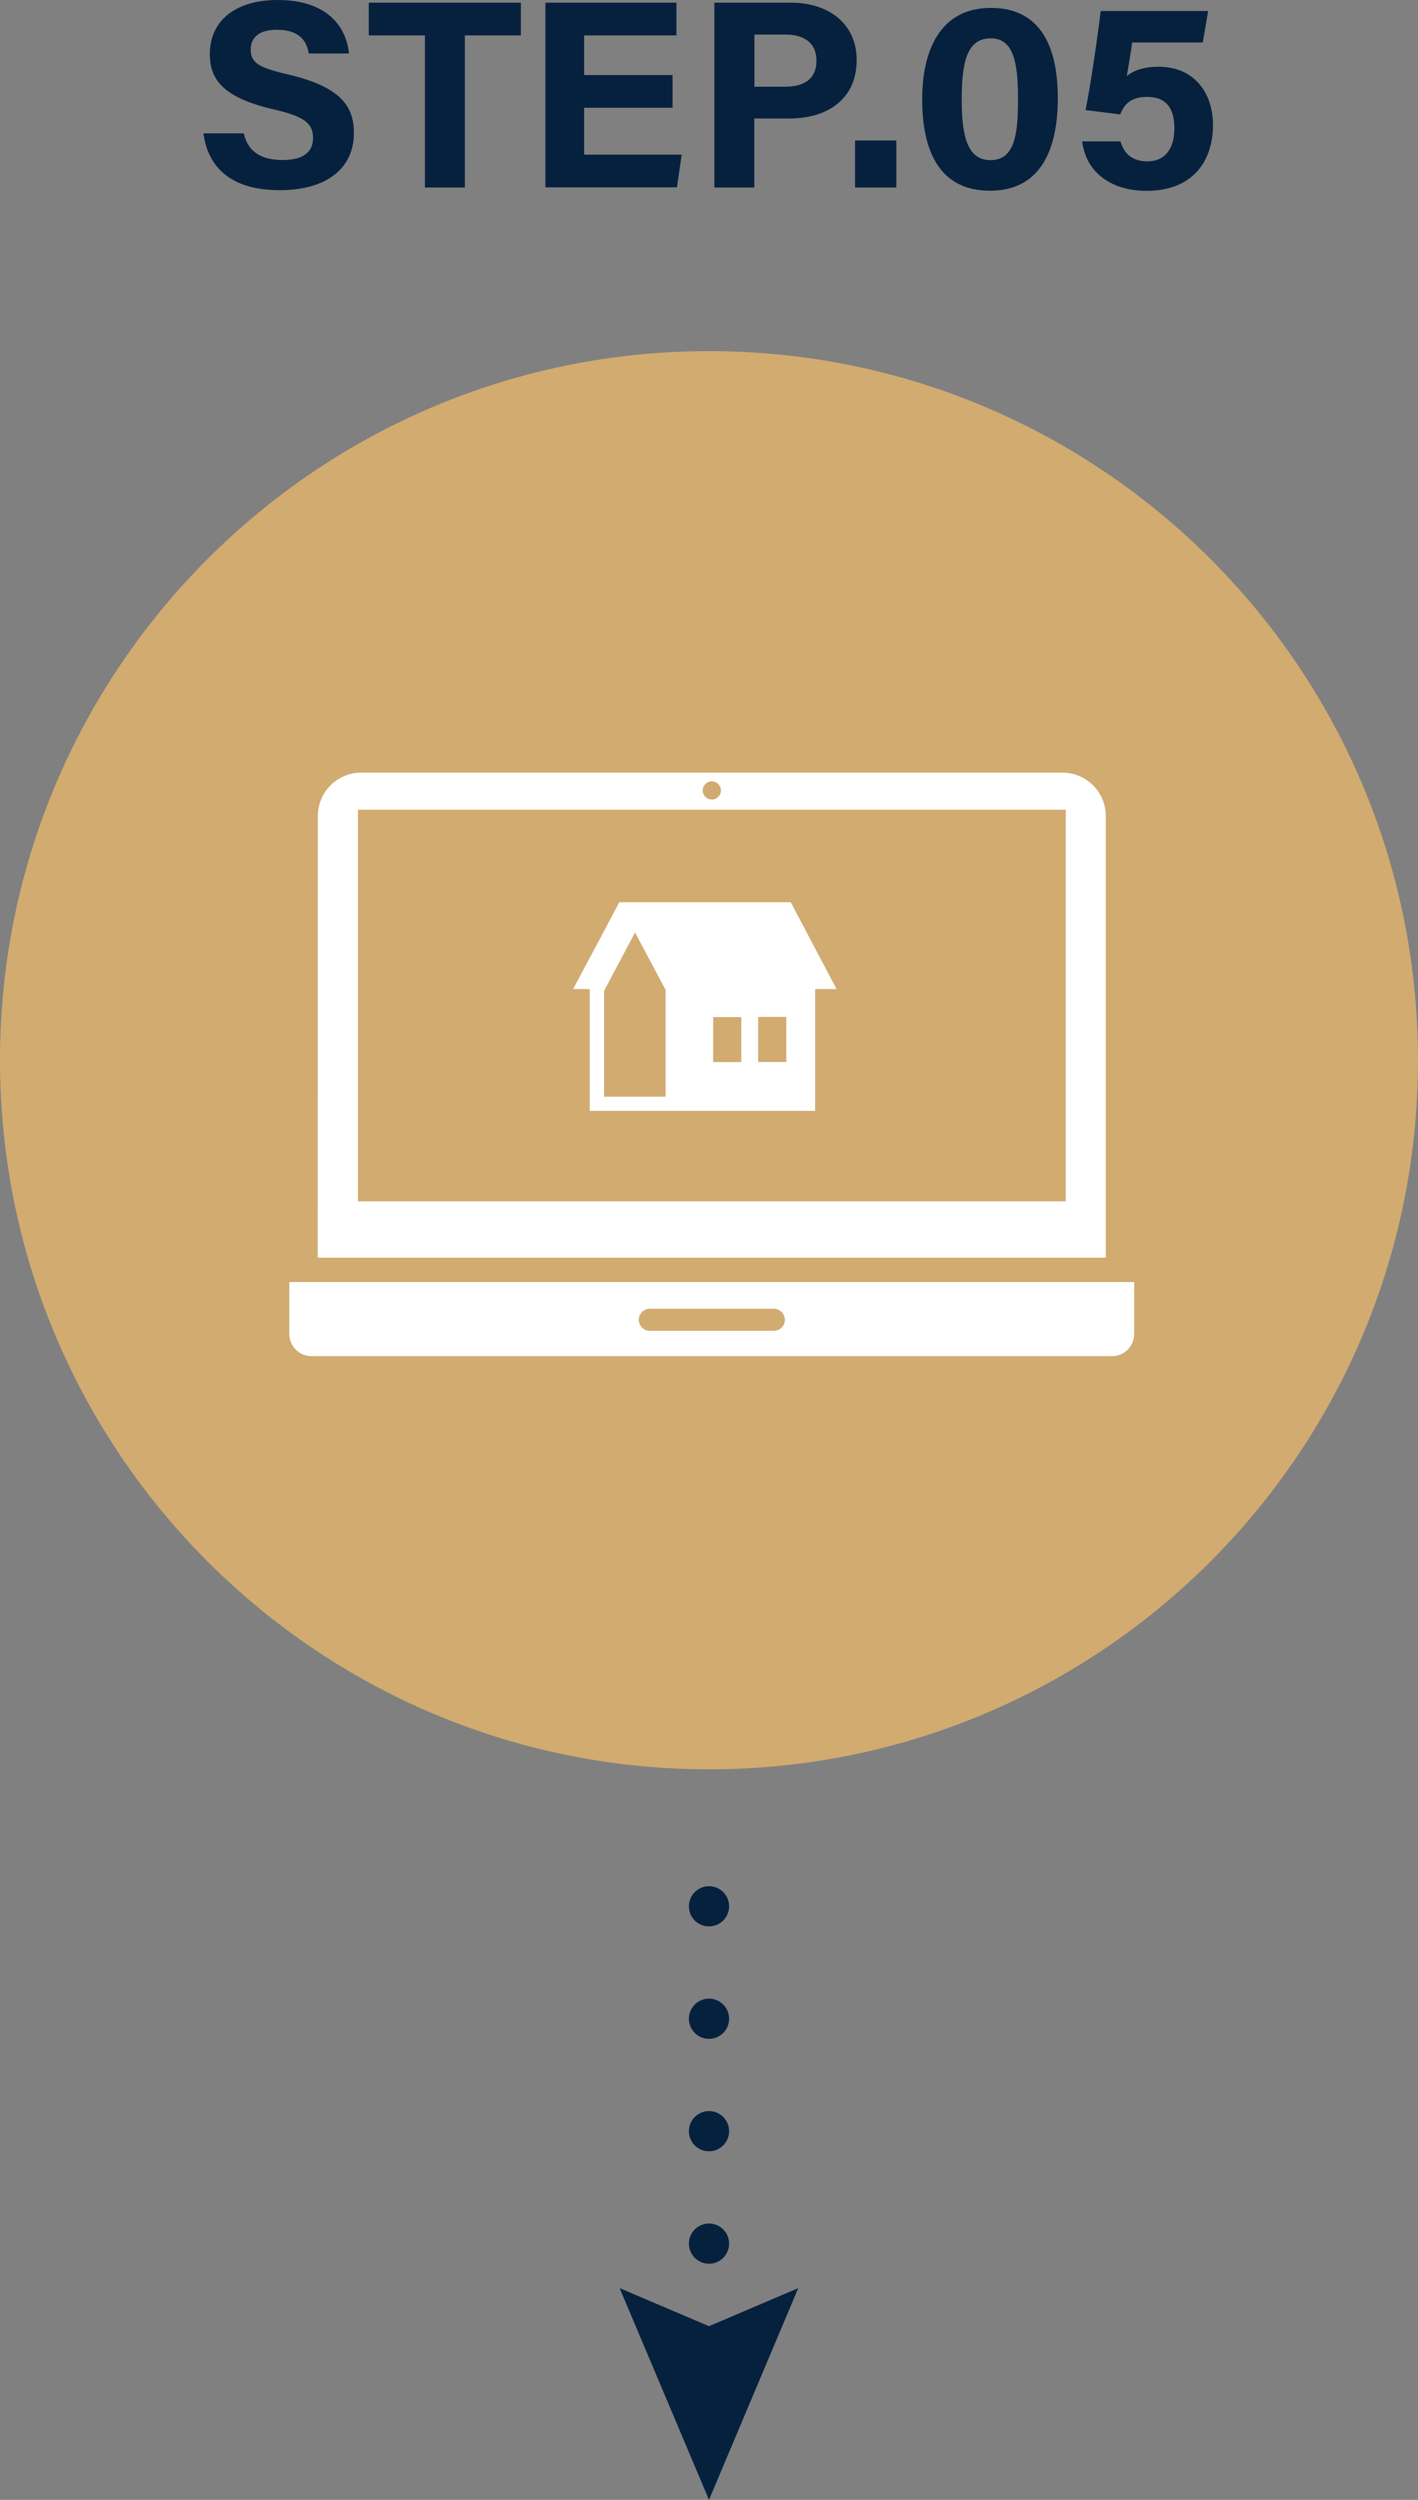 <?xml version="1.0" encoding="UTF-8"?>
<svg id="_レイヤー_1" data-name="レイヤー_1" xmlns="http://www.w3.org/2000/svg" width="105.82" height="186.53" version="1.1" viewBox="0 0 105.82 186.53">
  <rect x="0" y="0" width="105.82" height="186.53" fill="#808080" stroke="none"/>
  <!-- Generator: Adobe Illustrator 29.1.0, SVG Export Plug-In . SVG Version: 2.1.0 Build 142)  -->
  <path d="M18.19,9.95c.31,1.38,1.31,1.99,2.9,1.99s2.27-.63,2.27-1.64c0-1.12-.66-1.61-3.02-2.16-3.75-.88-4.68-2.25-4.68-4.11C15.66,1.63,17.46,0,20.73,0,24.39,0,25.85,1.97,26.04,3.99h-3c-.14-.85-.61-1.77-2.39-1.77-1.21,0-1.94.5-1.94,1.48s.59,1.35,2.81,1.86c4.01.95,4.89,2.44,4.89,4.38,0,2.52-1.91,4.25-5.55,4.25s-5.34-1.72-5.68-4.24h3ZM31.71,2.64h-4.19V.2h11.35v2.44h-4.18v11.35h-2.98V2.64ZM43.59,8.04v3.5h7.28l-.35,2.44h-9.82V.2h9.78v2.44h-6.89v2.96h6.6v2.44h-6.6ZM53.3.2h5.71c2.93,0,4.92,1.65,4.92,4.27,0,3-2.27,4.37-4.99,4.37h-2.65v5.15h-2.98V.2ZM58.57,6.47c1.38,0,2.36-.53,2.36-1.94s-1.03-1.95-2.29-1.95h-2.34v3.89h2.28ZM63.81,13.99v-3.51h3.08v3.51h-3.08ZM78.94,7.33c0,3.62-1.15,6.9-5.06,6.9s-5.06-3.18-5.06-6.82,1.33-6.82,5.12-6.82,5,3,5,6.74ZM71.77,7.38c0,2.42.28,4.57,2.14,4.57s2.06-2.01,2.06-4.61-.31-4.48-2.03-4.48-2.17,1.66-2.17,4.51ZM89.76,3.17h-5.27c-.09.7-.31,1.97-.4,2.51.49-.41,1.24-.7,2.37-.7,2.6,0,4.06,1.87,4.06,4.38s-1.39,4.88-4.95,4.88c-2.6,0-4.52-1.33-4.81-3.69h2.86c.25.91.88,1.49,2.01,1.49,1.36,0,2.01-1,2.01-2.46,0-1.37-.51-2.35-2.02-2.35-1.22,0-1.72.53-2.02,1.31l-2.59-.33c.35-1.67.92-5.58,1.13-7.39h8.02l-.4,2.34Z" fill="#06213e"/>
  <path d="M105.82,79.11c0,29.22-23.69,52.91-52.91,52.91S0,108.33,0,79.11,23.69,26.2,52.91,26.2s52.91,23.69,52.91,52.91" fill="#d1ab70"/>
  <line x1="52.91" y1="142.24" x2="52.91" y2="142.24" fill="none" stroke="#06213e" stroke-linecap="round" stroke-width="3"/>
  <line x1="52.91" y1="150.63" x2="52.91" y2="171.6" fill="none" stroke="#06213e" stroke-dasharray="0 8.39" stroke-linecap="round" stroke-width="3"/>
  <line x1="52.91" y1="175.79" x2="52.91" y2="175.79" fill="none" stroke="#06213e" stroke-linecap="round" stroke-width="3"/>
  <polygon points="46.24 170.73 52.91 173.57 59.57 170.73 52.91 186.53 46.24 170.73" fill="#06213e"/>
  <path d="M21.59,95.66v3.88c0,.91.74,1.65,1.65,1.65h59.75c.91,0,1.65-.74,1.65-1.65v-3.88H21.59ZM57.74,99.3h-9.24c-.46,0-.83-.37-.83-.82s.37-.83.83-.83h9.24c.46,0,.83.37.83.83s-.37.82-.83.82" fill="#fff" fill-rule="evenodd"/>
  <path d="M23.71,93.84h58.81v-32.96c0-1.78-1.45-3.23-3.23-3.23H26.95c-1.78,0-3.23,1.45-3.23,3.23M53.12,58.3c.38,0,.68.31.68.68s-.3.68-.68.68-.68-.31-.68-.68.3-.68.68-.68M26.71,60.42h52.82v29.22H26.71v-29.22Z" fill="#fff" fill-rule="evenodd"/>
  <path d="M59.01,67.32h-12.79l-3.45,6.48h1.24v9.09h16.82v-9.09h1.6l-3.42-6.48ZM49.67,81.83h-4.59v-7.9l2.31-4.35,2.28,4.28v7.97ZM53.22,75.89h2.1v3.36h-2.1v-3.36ZM58.68,79.24h-2.1v-3.36h2.1v3.36Z" fill="#fff"/>
</svg>